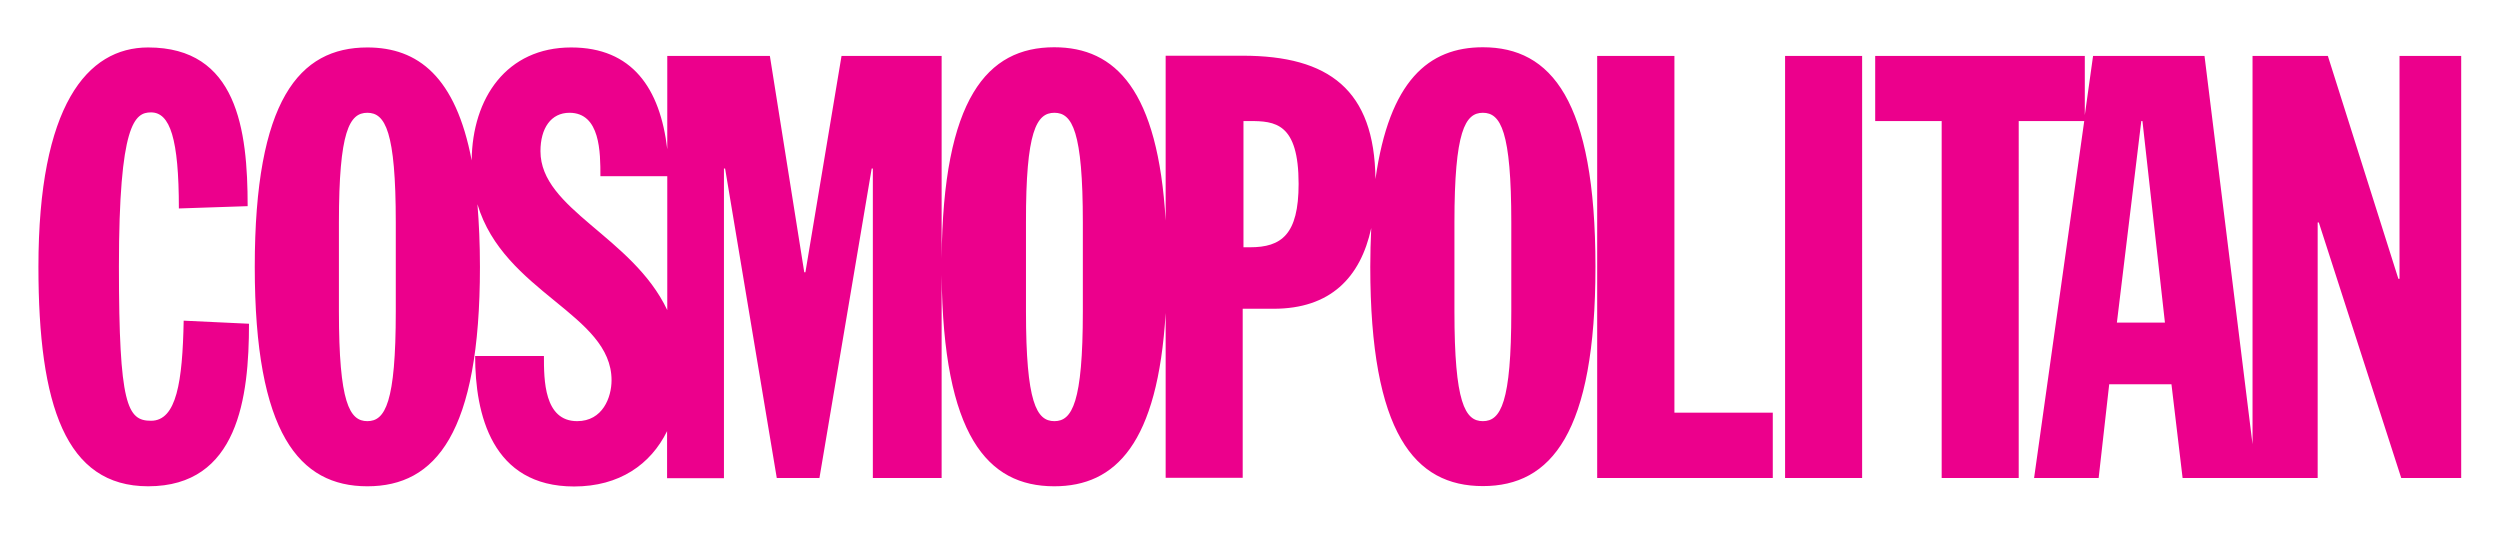 <svg xml:space="preserve" style="enable-background:new 0 0 1301.2 277.8;" viewBox="0 0 1301.2 277.8" y="0px" x="0px" xmlns:xlink="http://www.w3.org/1999/xlink" xmlns="http://www.w3.org/2000/svg" id="Layer_1" version="1.1">
<style type="text/css">
	.st0{fill:#EC008C;}
</style>
<path d="M77.1,24.7C45.3,24.7,20,55,20,138.9c0,72.2,14.2,114.2,57.1,114.2c46.9,0,52.5-46.3,52.5-84.6l-34-1.6
	c-0.6,31.8-3.7,52.1-17,52.1c-12.3,0-16.7-8-16.7-80.2c0-74.7,8.3-80.3,16.7-80.3c9.9,0,14.5,13.6,14.5,50l35.8-1.2
	C128.9,67.3,123.4,24.7,77.1,24.7z M191.2,24.7c-35.5,0-58.6,27.5-58.6,114.2c0,86.7,23.2,114.2,58.6,114.2
	c35.5,0,58.6-27.5,58.6-114.2c0-12-0.5-22.8-1.3-32.6c13.8,46.1,69.8,57.2,69.8,91.6c0,8.9-4.6,21.3-17.9,21.3
	c-17.3,0-17.3-21.6-17.3-33.9v0h-35.8c0,30.3,8.7,67.9,51.5,67.9c23.6,0,39.9-11.5,48.4-28.8v24.5h29.6V87.7h0.6l26.9,161.1h22.2
	l27.2-161.1h0.6v161.1h35.8V143.1c0.8,83.4,23.7,110,58.6,110c32,0,53.9-22.3,58-90.2v85.8h40.1v-88h16.1c29.4,0,45.2-16.1,50.8-42
	c-0.3,6.7-0.5,13.4-0.5,20.1c0,86.7,23.1,114.2,58.6,114.2c35.5,0,58.6-27.5,58.6-114.2c0-86.7-23.1-114.2-58.6-114.2
	c-28.3,0-48.7,17.5-55.9,68.6c-0.5-46.4-24.2-64.2-69.1-64.2h-40.1v85.8c-4-67.8-26-90.2-58-90.2c-34.9,0-57.9,26.6-58.6,110V29.1
	H438l-18.8,112.6h-0.6L400.7,29.1h-53.4v48.6c-3.7-31.8-18.3-53-50-53c-33.6,0-51.5,26.3-51.8,58.8C237.2,40,217.6,24.7,191.2,24.7
	L191.2,24.7z M831.3,29.1v219.7h91.4v-34h-51.2V29.1H831.3z M929.1,29.1v219.7h40.1V29.1H929.1z M976,29.1V63h34.6v185.8h40.1V63
	h34.1l-26.1,185.8h33.6l5.5-48.8h32.4l5.8,48.8h70.3v-133h0.6l42.9,133h31.2V29.1h-32.1v116h-0.6l-36.7-116h-39.2v202.1l-25-202.1
	h-58l-4.3,30.8V29.1H976z M191.2,58.7c9.3,0,14.8,9.6,14.8,57.1v46.3c0,47.5-5.5,57.1-14.8,57.1c-9.3,0-14.8-9.6-14.8-57.1v-46.3
	C176.4,68.2,181.9,58.7,191.2,58.7z M296.4,58.7c16.1,0,16.1,20.7,16.1,33h34.8v69.7c-18.1-38.3-66-52.4-66-82.7
	C281.3,66.7,286.8,58.7,296.4,58.7z M548.8,58.7c9.3,0,14.8,9.6,14.8,57.1v46.3c0,47.5-5.6,57.1-14.8,57.1
	c-9.3,0-14.8-9.6-14.8-57.1v-46.3C533.9,68.2,539.5,58.7,548.8,58.7z M771.8,58.7c9.3,0,14.8,9.6,14.8,57.1v46.3
	c0,47.5-5.5,57.1-14.8,57.1c-9.3,0-14.8-9.6-14.8-57.1v-46.3C757,68.2,762.6,58.7,771.8,58.7z M647.2,63h3.1
	c13.3,0,25.6,0.9,25.6,32.7c0,26.5-9,33-25.3,33h-3.4L647.2,63z M1114.5,63h0.6l11.7,104.9h-25L1114.5,63z" class="st0"></path>
</svg>
